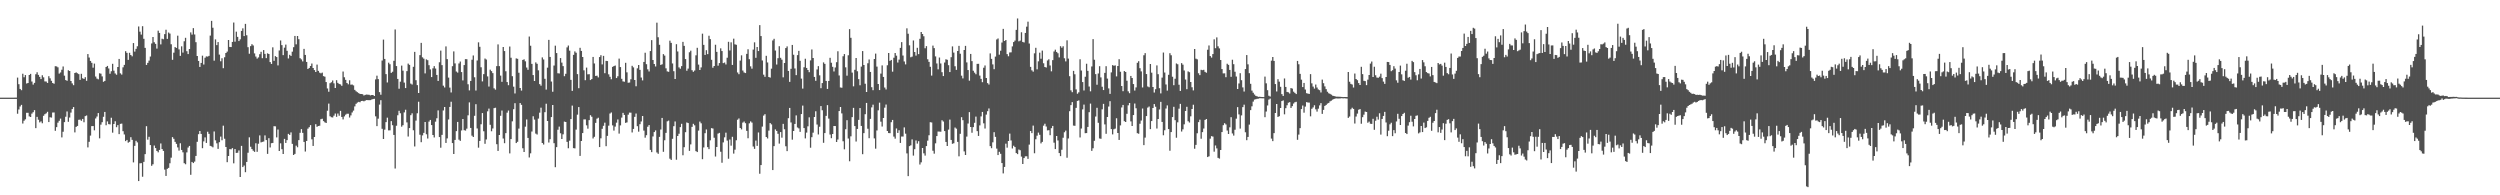 <svg xmlns="http://www.w3.org/2000/svg" width="1920" height="150"><path fill="#4f4f4f" d="M0 75h1v1H0zM1 75h1v1H1zM2 75h1v1H2zM3 75h1v1H3zM4 75h1v1H4zM5 75h1v1H5zM6 74.997h1v1H6zM7 74.996h1v1H7zM8 74.993h1v1H8zM9 74.991h1v1H9zM10 74.985h1v1H10zM11 74.976h1v1H11zM12 74.967h1v1H12zM13 59.582h1v27.77H13zM14 64.64h1v19.43H14zM15 68.301h1v13.45H15zM16 69.268h1v11.251H16zM17 56.633h1v38.247H17zM18 59.358h1v33.373H18zM19 57.644h1v33.999H19zM20 64.131h1v22.506H20zM21 63.728h1v22.895H21zM22 57.61h1v31.782H22zM23 56.714h1v33.133H23zM24 62.626h1v24.633H24zM25 64.964h1v21.226H25zM26 63.664h1v20.931H26zM27 57.057h1v41.367H27zM28 55.505h1v34.227H28zM29 57.475h1v34.486H29zM30 59.057h1v34.923H30zM31 60.736h1v32.519H31zM32 57.805h1v36.841H32zM33 59.398h1v29.546H33zM34 62.505h1v25.18H34zM35 62.594h1v24.443H35zM36 63.712h1v22.132H36zM37 58.545h1v35.193H37zM38 60.167h1v29.91H38zM39 62.036h1v28.304H39zM40 63.768h1v22.631H40zM41 64.308h1v22.072H41zM42 50.832h1v49.615H42zM43 50.973h1v46.657H43zM44 51.702h1v42.486H44zM45 56.515h1v36.255H45zM46 55.639h1v35.457H46zM47 53.581h1v51.949H47zM48 51.058h1v50.101H48zM49 58.102h1v35.712H49zM50 61.508h1v28.159H50zM51 62.034h1v23.566H51zM52 53.981h1v39.568H52zM53 54.547h1v35.725H53zM54 62.19h1v24.288H54zM55 64.065h1v19.719H55zM56 65.45h1v16.764H56zM57 56.04h1v45.618H57zM58 55.596h1v41.842H58zM59 56.291h1v40.414H59zM60 56.941h1v35.054H60zM61 61.35h1v30.51H61zM62 56.695h1v36.096H62zM63 60.091h1v31.265H63zM64 60.598h1v33.326H64zM65 59.277h1v29.897H65zM66 62.056h1v26.624H66zM67 41.517h1v71.705H67zM68 44.177h1v64.717H68zM69 46.787h1v57.37H69zM70 48.225h1v48.632H70zM71 51.988h1v44.835H71zM72 48.826h1v51.251H72zM73 58.788h1v32.184H73zM74 60.346h1v29.177H74zM75 60.95h1v25.887H75zM76 56.255h1v49.969H76zM77 56.572h1v39.189H77zM78 58.696h1v35.149H78zM79 62.817h1v26.868H79zM80 62.152h1v23.823H80zM81 51.435h1v44.759H81zM82 50.658h1v42.568H82zM83 52.557h1v42.782H83zM84 56.635h1v38.911H84zM85 54.753h1v35.651H85zM86 48.99h1v52.878H86zM87 54.257h1v40.985H87zM88 56.43h1v36.688H88zM89 57.388h1v40.314H89zM90 51.443h1v44.657H90zM91 45.279h1v57.732H91zM92 56.306h1v38.84H92zM93 57.292h1v37.638H93zM94 51.71h1v49.074H94zM95 49.836h1v53.418H95zM96 39.342h1v69.033H96zM97 40.597h1v66.867H97zM98 45.964h1v63.6H98zM99 40.572h1v68.31H99zM100 42.242h1v63.102H100zM101 43.258h1v64.151H101zM102 33.078h1v91.621H102zM103 39.648h1v72.377H103zM104 37.506h1v70.615H104zM105 35.544h1v73.836H105zM106 20.345h1v118.718H106zM107 24.328h1v101.103H107zM108 26.58h1v98.728H108zM109 20.142h1v115.598H109zM110 29.777h1v94.514H110zM111 36.781h1v81.585H111zM112 49.883h1v47.022H112zM113 48.264h1v58.98H113zM114 46.553h1v58.531H114zM115 43.418h1v67.975H115zM116 33.363h1v93.955H116zM117 28.409h1v97.725H117zM118 32.455h1v79.32H118zM119 33.688h1v80.038H119zM120 37.328h1v78.572H120zM121 23.548h1v93.461H121zM122 25.303h1v89.838H122zM123 34.073h1v76.108H123zM124 29.723h1v84.749H124zM125 30.147h1v85.765H125zM126 26.226h1v104.007H126zM127 22.848h1v112.267H127zM128 29.828h1v99.818H128zM129 24.976h1v103.935H129zM130 25.785h1v99.615H130zM131 33.98h1v87.126H131zM132 45.944h1v59.377H132zM133 40.471h1v66.131H133zM134 36.131h1v72.825H134zM135 36.832h1v73.664H135zM136 27.384h1v85.843H136zM137 37.914h1v77.766H137zM138 42.927h1v67.112H138zM139 35.587h1v79.557H139zM140 40.411h1v76.571H140zM141 31.699h1v93.619H141zM142 29.048h1v97.101H142zM143 39.338h1v77.723H143zM144 41.505h1v71.776H144zM145 37.631h1v74.421H145zM146 24.881h1v109.372H146zM147 26.554h1v97.789H147zM148 21.612h1v103.642H148zM149 26.483h1v97.613H149zM150 32.423h1v87.348H150zM151 42.993h1v65.898H151zM152 46.795h1v56.247H152zM153 51.415h1v49.194H153zM154 48.32h1v54.516H154zM155 42.748h1v71.094H155zM156 49.568h1v59.049H156zM157 44.364h1v61.152H157zM158 43.323h1v66.434H158zM159 43.465h1v57.723H159zM160 42.905h1v59.896H160zM161 27.327h1v84.675H161zM162 16.03h1v96.397H162zM163 21.291h1v91.872H163zM164 46.599h1v54.365H164zM165 30.28h1v77.519H165zM166 34.684h1v75.408H166zM167 32.29h1v82.02H167zM168 41.913h1v67.288H168zM169 47.047h1v57.849H169zM170 44.739h1v62.965H170zM171 52.395h1v44.121H171zM172 43.996h1v62.549H172zM173 40.709h1v72.176H173zM174 39.65h1v84.895H174zM175 30.73h1v89.098H175zM176 36.022h1v78.536H176zM177 36.157h1v78.529H177zM178 32.227h1v81.517H178zM179 17.318h1v108.106H179zM180 32.014h1v82.462H180zM181 24.325h1v93.132H181zM182 28.297h1v88.998H182zM183 31.521h1v84.037H183zM184 30.227h1v105.732H184zM185 23.733h1v88.268H185zM186 21.737h1v106.547H186zM187 27.705h1v99.409H187zM188 18.305h1v113.957H188zM189 27.1h1v97.27H189zM190 36.224h1v81.083H190zM191 41.262h1v64.21H191zM192 35.408h1v77.275H192zM193 33.931h1v80.536H193zM194 34.924h1v80.854H194zM195 41.005h1v75.632H195zM196 43.443h1v66.585H196zM197 44.988h1v71.579H197zM198 44.071h1v66.292H198zM199 41.627h1v62.382H199zM200 39.785h1v69.576H200zM201 44.712h1v64.224H201zM202 38.466h1v70.254H202zM203 41.371h1v62.593H203zM204 44.638h1v62.917H204zM205 40.954h1v77.234H205zM206 41.45h1v64.679H206zM207 47.666h1v65.573H207zM208 49.115h1v60.88H208zM209 36.373h1v73.423H209zM210 46.695h1v50.211H210zM211 43.106h1v53.899H211zM212 43.835h1v61.672H212zM213 50.208h1v49.264H213zM214 38.76h1v77.213H214zM215 31.065h1v79.021H215zM216 34.684h1v79.902H216zM217 42.347h1v75.943H217zM218 36.613h1v70.036H218zM219 34.261h1v75.497H219zM220 39.015h1v68.603H220zM221 44.91h1v57.876H221zM222 42.109h1v61.54H222zM223 42.964h1v58.734H223zM224 39.687h1v70.809H224zM225 36.232h1v82.823H225zM226 27.587h1v90.566H226zM227 34.071h1v77.781H227zM228 27.67h1v85.436H228zM229 30.08h1v77.536H229zM230 44.716h1v57.279H230zM231 45.603h1v53.568H231zM232 47.145h1v54.881H232zM233 37.533h1v71.452H233zM234 42.182h1v74.189H234zM235 47.552h1v60.71H235zM236 52.993h1v45.835H236zM237 52.174h1v45.494H237zM238 50.708h1v45.375H238zM239 48.808h1v58.176H239zM240 52.245h1v59.841H240zM241 53.825h1v51.384H241zM242 55.304h1v40.102H242zM243 49.616h1v47.772H243zM244 54.447h1v42.313H244zM245 55.807h1v40.776H245zM246 56.295h1v35.27H246zM247 55.756h1v35.428H247zM248 58.445h1v34.603H248zM249 58.906h1v35.022H249zM250 63.014h1v31.431H250zM251 67.925h1v17.137H251zM252 70.451h1v9.1H252zM253 63.913h1v25.377H253zM254 63.169h1v26.896H254zM255 61.794h1v28.429H255zM256 64.011h1v24.813H256zM257 67.571h1v19.61H257zM258 61.594h1v28.115H258zM259 63.633h1v23.567H259zM260 64.468h1v24.417H260zM261 64.811h1v20.342H261zM262 65.879h1v23.918H262zM263 54.939h1v36.74H263zM264 59.318h1v30.097H264zM265 61.333h1v26.753H265zM266 63.765h1v23.599H266zM267 64.759h1v22.574H267zM268 61.637h1v28.603H268zM269 65.004h1v23.631H269zM270 64.902h1v21.471H270zM271 65.574h1v19.361H271zM272 69.037h1v12.684H272zM273 70.083h1v9.635H273zM274 70.797h1v8.018H274zM275 71.549h1v6.666H275zM276 72.143h1v6.389H276zM277 72.194h1v5.38H277zM278 72.369h1v5.091H278zM279 73.296h1v4.51H279zM280 72.869h1v4.434H280zM281 72.595h1v4.273H281zM282 72.711h1v4.172H282zM283 72.83h1v4.12H283zM284 73.252h1v3.664H284zM285 72.943h1v3.483H285zM286 72.958h1v3.149H286zM287 73.722h1v2.141H287zM288 61h1v28.365H288zM289 58.121h1v38.76H289zM290 60.788h1v30.323H290zM291 70.759h1v9.573H291zM292 72.765h1v4.202H292zM293 46.51h1v52.427H293zM294 30.397h1v76.338H294zM295 45.274h1v54.296H295zM296 56.95h1v36.841H296zM297 63.313h1v27.054H297zM298 48.145h1v52.012H298zM299 49.337h1v50.777H299zM300 55.966h1v37.065H300zM301 55.097h1v41.081H301zM302 46.706h1v56.937H302zM303 22.626h1v106.814H303zM304 50.735h1v45.831H304zM305 60.611h1v27.934H305zM306 68.136h1v16.945H306zM307 62.737h1v24.244H307zM308 50.364h1v46.931H308zM309 54.279h1v41.888H309zM310 63.43h1v22.905H310zM311 67.632h1v16.641H311zM312 54.607h1v39.373H312zM313 48.866h1v55.988H313zM314 49.83h1v48.522H314zM315 64.216h1v24.242H315zM316 64.946h1v22.107H316zM317 51.289h1v48.739H317zM318 39.852h1v72.658H318zM319 61.586h1v31.035H319zM320 65.368h1v21.631H320zM321 71.449h1v6.689H321zM322 42.353h1v61.141H322zM323 32.92h1v76.286H323zM324 44.011h1v59.97H324zM325 45.057h1v56.978H325zM326 56.383h1v37.335H326zM327 45.612h1v57.519H327zM328 46.208h1v60.161H328zM329 50.055h1v43.348H329zM330 53.279h1v38.805H330zM331 59.207h1v36.854H331zM332 52.466h1v51.205H332zM333 50.778h1v54.798H333zM334 52.619h1v40.846H334zM335 57.546h1v33.292H335zM336 62.18h1v22.596H336zM337 47.838h1v57.424H337zM338 38.881h1v74.554H338zM339 50.029h1v53.538H339zM340 65.803h1v19.025H340zM341 67.197h1v14.981H341zM342 35.657h1v74.12H342zM343 45.421h1v60.848H343zM344 59.587h1v32.144H344zM345 67.255h1v14.872H345zM346 70.998h1v7.155H346zM347 50.83h1v59.032H347zM348 39.468h1v78.805H348zM349 48.683h1v58.767H349zM350 54.956h1v45.734H350zM351 55.753h1v37.889H351zM352 48.716h1v58.525H352zM353 47.247h1v60.951H353zM354 55.327h1v44.878H354zM355 61.74h1v29.65H355zM356 49.985h1v50.028H356zM357 45.402h1v54.898H357zM358 45.474h1v53.35H358zM359 64.719h1v23.845H359zM360 69.43h1v9.201H360zM361 62.157h1v36.11H361zM362 45.88h1v58.329H362zM363 42.611h1v62.58H363zM364 59.334h1v29.584H364zM365 69.53h1v10.507H365zM366 46.425h1v52.226H366zM367 32.526h1v80.895H367zM368 35.918h1v72.317H368zM369 51.651h1v43.761H369zM370 62.536h1v24.312H370zM371 56.935h1v43.902H371zM372 44.937h1v65.479H372zM373 45.722h1v61.4H373zM374 58.678h1v26.807H374zM375 66.449h1v16.974H375zM376 53.499h1v42.332H376zM377 54.605h1v46.197H377zM378 56.174h1v42.501H378zM379 67.852h1v15.204H379zM380 68.868h1v13.853H380zM381 50.782h1v59.946H381zM382 34.106h1v81.803H382zM383 50.811h1v52.871H383zM384 58.063h1v30.863H384zM385 62.833h1v22.042H385zM386 36.078h1v70.306H386zM387 39.201h1v70.782H387zM388 54.755h1v47.509H388zM389 63.033h1v23.521H389zM390 65.456h1v19.444H390zM391 35.745h1v82.063H391zM392 44.363h1v62.461H392zM393 58.519h1v34.686H393zM394 66.542h1v17.345H394zM395 71.782h1v7.46H395zM396 44.875h1v64.979H396zM397 45.157h1v63.722H397zM398 55.856h1v42.919H398zM399 67.569h1v11.594H399zM400 69.574h1v10.939H400zM401 46.041h1v67.809H401zM402 45.571h1v71.16H402zM403 47.119h1v50.143H403zM404 51.861h1v39.887H404zM405 53.614h1v52.298H405zM406 28.04h1v92.89H406zM407 35.104h1v82.658H407zM408 49.053h1v51.968H408zM409 57.657h1v31.656H409zM410 62.222h1v29.641H410zM411 47.941h1v54.649H411zM412 49.02h1v54.31H412zM413 53.99h1v37.098H413zM414 64.597h1v21.919H414zM415 65.777h1v16.927H415zM416 44.065h1v65.777H416zM417 45.662h1v65.348H417zM418 60.508h1v25.64H418zM419 68.827h1v10.848H419zM420 51.978h1v40.951H420zM421 30.616h1v78.864H421zM422 43.715h1v63.189H422zM423 62.609h1v27.311H423zM424 70.431h1v10.19H424zM425 50.353h1v59.639H425zM426 35.086h1v93.345H426zM427 40.78h1v72.227H427zM428 56.256h1v43.383H428zM429 56.412h1v40.808H429zM430 44.588h1v57.763H430zM431 48.074h1v58.674H431zM432 50.77h1v52.42H432zM433 58.509h1v34.866H433zM434 56.668h1v37.047H434zM435 36.377h1v72.558H435zM436 34.951h1v78.918H436zM437 38.892h1v69.151H437zM438 61.347h1v30.072H438zM439 69.807h1v11.295H439zM440 42.16h1v71.598H440zM441 39.452h1v74.515H441zM442 40.51h1v59.048H442zM443 56.953h1v31.102H443zM444 67.727h1v14.48H444zM445 36.688h1v83.044H445zM446 39.112h1v69.189H446zM447 43.766h1v58.415H447zM448 53.994h1v37.697H448zM449 61.613h1v30.084H449zM450 51.932h1v44.339H450zM451 57.095h1v41.727H451zM452 57.002h1v35.239H452zM453 61.512h1v26.972H453zM454 60.728h1v28.931H454zM455 43.702h1v62.63H455zM456 48.758h1v56.314H456zM457 58.325h1v36.016H457zM458 58.099h1v33.023H458zM459 59.418h1v31.026H459zM460 43.816h1v69.129H460zM461 42.418h1v63.827H461zM462 49.453h1v49.443H462zM463 42.905h1v53.729H463zM464 56.214h1v37.993H464zM465 46.743h1v65.528H465zM466 46.912h1v57.414H466zM467 57.084h1v39.404H467zM468 58.991h1v28.223H468zM469 60.859h1v25.536H469zM470 51.354h1v44.975H470zM471 50.751h1v49.555H471zM472 50.321h1v46.899H472zM473 59.967h1v34.233H473zM474 58.572h1v33.162H474zM475 45.013h1v57.611H475zM476 51.509h1v44.799H476zM477 60.507h1v29.795H477zM478 62.53h1v24.16H478zM479 62.786h1v25.503H479zM480 48.221h1v46.154H480zM481 55.545h1v38.443H481zM482 63.534h1v24.511H482zM483 63.359h1v23.109H483zM484 60.894h1v25.615H484zM485 50.558h1v51.175H485zM486 51.786h1v47.251H486zM487 61.432h1v28.307H487zM488 66.233h1v20.935H488zM489 52.479h1v44.444H489zM490 49.901h1v51.22H490zM491 53.636h1v41.749H491zM492 59.533h1v33.738H492zM493 61.727h1v27.374H493zM494 47.569h1v52.719H494zM495 40.514h1v65.222H495zM496 49.281h1v54.574H496zM497 53.266h1v44.079H497zM498 54.887h1v41.169H498zM499 39.225h1v75.863H499zM500 30.819h1v86.018H500zM501 46.102h1v58.682H501zM502 49.155h1v52.256H502zM503 51.057h1v49.098H503zM504 17.403h1v99.701H504zM505 28.625h1v89.506H505zM506 34.406h1v70.717H506zM507 49.885h1v49.576H507zM508 49.355h1v41.223H508zM509 41.559h1v75.012H509zM510 42.684h1v65.017H510zM511 52.455h1v49.565H511zM512 54.813h1v38.373H512zM513 55.148h1v37.496H513zM514 31.211h1v90.626H514zM515 32.937h1v89.882H515zM516 48.749h1v57.867H516zM517 54.68h1v42.253H517zM518 60.682h1v32.589H518zM519 33.939h1v88.751H519zM520 39.516h1v64.953H520zM521 51.777h1v50.914H521zM522 52.791h1v44.842H522zM523 50.775h1v44.306H523zM524 32.176h1v87.09H524zM525 35.236h1v77.836H525zM526 45.382h1v56.142H526zM527 54.335h1v39.743H527zM528 52.706h1v41.83H528zM529 40.117h1v75.773H529zM530 38.923h1v71.986H530zM531 53.934h1v43.515H531zM532 55.163h1v39.912H532zM533 54.195h1v42.043H533zM534 42.508h1v73.571H534zM535 36.706h1v80.104H535zM536 49.631h1v50.691H536zM537 53.776h1v39.613H537zM538 51.77h1v42.967H538zM539 25.86h1v96.4H539zM540 34.481h1v78.785H540zM541 42.212h1v60.1H541zM542 38.567h1v60.872H542zM543 41.584h1v71.397H543zM544 27.461h1v87.077H544zM545 30.034h1v77.731H545zM546 45.912h1v52.469H546zM547 52.034h1v46.695H547zM548 50.699h1v55.081H548zM549 34.371h1v85.853H549zM550 39.83h1v73.049H550zM551 50.449h1v52.163H551zM552 48.449h1v53.612H552zM553 37.139h1v79.374H553zM554 39.229h1v85.748H554zM555 48.502h1v60.881H555zM556 48.034h1v57.451H556zM557 49.498h1v52.378H557zM558 44.361h1v63.604H558zM559 32.128h1v89.804H559zM560 38.748h1v68.435H560zM561 32.536h1v79.327H561zM562 49.851h1v55.188H562zM563 29.689h1v88.291H563zM564 34.052h1v80.872H564zM565 34.432h1v73.291H565zM566 55.662h1v36.293H566zM567 56.99h1v34.013H567zM568 46.545h1v51.783H568zM569 42.502h1v56.857H569zM570 54.16h1v39.987H570zM571 55.651h1v37.672H571zM572 56.111h1v38.501H572zM573 41.384h1v59.138H573zM574 37.851h1v68.331H574zM575 45.454h1v49.291H575zM576 50.965h1v42.273H576zM577 52.714h1v41.422H577zM578 38.085h1v74.468H578zM579 32.53h1v81.787H579zM580 44.372h1v63.6H580zM581 36.114h1v75.895H581zM582 39.242h1v62.513H582zM583 19.32h1v114.115H583zM584 27.679h1v99.088H584zM585 46.413h1v50.812H585zM586 57.369h1v31.429H586zM587 58.965h1v28.745H587zM588 42.855h1v62.367H588zM589 47.955h1v58.371H589zM590 59.154h1v41.148H590zM591 59.619h1v34.886H591zM592 52.752h1v42.798H592zM593 31.079h1v99.516H593zM594 29.794h1v82.417H594zM595 38.83h1v60.54H595zM596 49.57h1v50.972H596zM597 44.711h1v58.051H597zM598 35.503h1v74.778H598zM599 44.397h1v57.019H599zM600 45.843h1v59.905H600zM601 59.414h1v35.736H601zM602 48.362h1v50.933H602zM603 36.919h1v75.391H603zM604 35.613h1v80.454H604zM605 54.478h1v36.319H605zM606 62.879h1v20.025H606zM607 52.826h1v41.205H607zM608 34.498h1v72.743H608zM609 42.042h1v58.545H609zM610 52.564h1v42.607H610zM611 57.709h1v30.939H611zM612 42.341h1v55.546H612zM613 39.063h1v59.536H613zM614 46.704h1v54.578H614zM615 60.378h1v27.239H615zM616 68.07h1v13.038H616zM617 51.676h1v46.675H617zM618 45.109h1v61.171H618zM619 52.153h1v49.699H619zM620 53.779h1v43.248H620zM621 55.434h1v34.675H621zM622 46.379h1v67.055H622zM623 37.973h1v67.378H623zM624 44.551h1v57.34H624zM625 59.071h1v30.768H625zM626 62.057h1v23.397H626zM627 53.344h1v42.28H627zM628 50.775h1v52.476H628zM629 57.846h1v39.468H629zM630 67.762h1v13.717H630zM631 63.818h1v20.848H631zM632 47.929h1v61.725H632zM633 49.067h1v53.137H633zM634 62.161h1v26.839H634zM635 68.313h1v12.451H635zM636 62.136h1v28.944H636zM637 44.414h1v58.918H637zM638 48.204h1v57.939H638zM639 51.287h1v51.611H639zM640 54.881h1v41.905H640zM641 51.834h1v44.967H641zM642 47.752h1v61.286H642zM643 39.393h1v67.754H643zM644 57.942h1v27.353H644zM645 67.151h1v15.012H645zM646 67.369h1v19.728H646zM647 43.198h1v65.312H647zM648 41.54h1v73.126H648zM649 51.735h1v47.55H649zM650 58.127h1v34.168H650zM651 42.461h1v63.934H651zM652 22.388h1v101.456H652zM653 29.019h1v75.673H653zM654 55.764h1v34.209H654zM655 66.308h1v16.543H655zM656 53.615h1v43.215H656zM657 44.521h1v64.16H657zM658 54.711h1v44.311H658zM659 60.751h1v31.303H659zM660 65.486h1v17.528H660zM661 51.16h1v45.542H661zM662 39.208h1v79.197H662zM663 49.908h1v52.322H663zM664 64.287h1v23.411H664zM665 70.645h1v8.398H665zM666 48.599h1v50.275H666zM667 45.676h1v60.485H667zM668 55.251h1v36.06H668zM669 66.989h1v15.512H669zM670 69.274h1v11.102H670zM671 45.298h1v60.99H671zM672 41.189h1v73.01H672zM673 51.127h1v49.094H673zM674 64.513h1v20.233H674zM675 69.169h1v9.662H675zM676 56.521h1v36.921H676zM677 50.243h1v46.958H677zM678 59.108h1v31.514H678zM679 67.229h1v15.46H679zM680 68.692h1v11.584H680zM681 50.119h1v50.492H681zM682 40.696h1v61.516H682zM683 46.753h1v55.521H683zM684 46.013h1v47.846H684zM685 55.055h1v37.06H685zM686 44.324h1v60.581H686zM687 40.698h1v65.799H687zM688 42.747h1v55.895H688zM689 48.045h1v54.036H689zM690 45.774h1v54.295H690zM691 36.749h1v73.021H691zM692 32.351h1v72.507H692zM693 42.666h1v62.19H693zM694 47.203h1v50.634H694zM695 49.443h1v53.224H695zM696 21.776h1v96.027H696zM697 25.888h1v109.389H697zM698 34.835h1v77.372H698zM699 43.973h1v67.644H699zM700 43.484h1v63.592H700zM701 31.063h1v88.425H701zM702 39.93h1v74.664H702zM703 42.705h1v65.19H703zM704 36.73h1v73.58H704zM705 41.565h1v66.857H705zM706 29.819h1v96.556H706zM707 24.59h1v100.072H707zM708 26.126h1v87.545H708zM709 27.829h1v89.932H709zM710 37.085h1v82.44H710zM711 35.428h1v76.774H711zM712 45.52h1v62.491H712zM713 47.539h1v56.37H713zM714 51.319h1v42.513H714zM715 58.056h1v36.007H715zM716 35.012h1v80.762H716zM717 36.983h1v81.021H717zM718 43.328h1v66.727H718zM719 48.733h1v55.779H719zM720 53.251h1v47.753H720zM721 44.165h1v56.885H721zM722 48.743h1v52.44H722zM723 55.438h1v36.948H723zM724 58.435h1v34.902H724zM725 48.017h1v52.666H725zM726 45.525h1v63.504H726zM727 45.916h1v66.229H727zM728 50.089h1v49.464H728zM729 55.337h1v36.533H729zM730 43.924h1v63.565H730zM731 35.621h1v74.824H731zM732 40.415h1v69.599H732zM733 50.911h1v47.039H733zM734 53.655h1v45.159H734zM735 39.189h1v69.746H735zM736 35.201h1v84.85H736zM737 41.259h1v61.483H737zM738 58.094h1v31.923H738zM739 60.199h1v32.096H739zM740 38.377h1v77.893H740zM741 35.207h1v83.851H741zM742 47.91h1v57.001H742zM743 53.792h1v41.095H743zM744 61.96h1v24.168H744zM745 41.414h1v56.123H745zM746 46.947h1v55.004H746zM747 54.344h1v43.299H747zM748 55.785h1v38.536H748zM749 57.015h1v32.511H749zM750 49.037h1v51.692H750zM751 48.985h1v55.43H751zM752 58.053h1v38.234H752zM753 60.589h1v28.81H753zM754 63.108h1v22.868H754zM755 51.998h1v42.727H755zM756 50.296h1v48.397H756zM757 59.884h1v28.137H757zM758 63.865h1v21.549H758zM759 64.933h1v18.345H759zM760 41.032h1v71.182H760zM761 45.204h1v68.59H761zM762 49.456h1v59.876H762zM763 53.136h1v48.406H763zM764 43.462h1v61.661H764zM765 30.291h1v83.824H765zM766 29.524h1v89.554H766zM767 41.995h1v74.599H767zM768 38.939h1v79.197H768zM769 32.679h1v92.542H769zM770 22.183h1v111.007H770zM771 31.499h1v96.683H771zM772 30.698h1v79.626H772zM773 41.554h1v71.862H773zM774 43.201h1v65.078H774zM775 40.315h1v62.311H775zM776 40.185h1v67.688H776zM777 35.652h1v78.387H777zM778 32.321h1v79.579H778zM779 31.166h1v81.784H779zM780 22.923h1v94.637H780zM781 14.161h1v104.201H781zM782 31.766h1v83.091H782zM783 31.168h1v84.217H783zM784 24.799h1v95.463H784zM785 32.205h1v93.749H785zM786 32.606h1v88.786H786zM787 25.303h1v94.749H787zM788 20.472h1v99.55H788zM789 16.641h1v105.344H789zM790 33.456h1v77.578H790zM791 51.36h1v49.246H791zM792 54.022h1v48.202H792zM793 55.031h1v41.424H793zM794 40.94h1v76.792H794zM795 36.731h1v70.249H795zM796 53.229h1v50.973H796zM797 47.125h1v54.694H797zM798 40.436h1v63.073H798zM799 45.129h1v64.992H799zM800 38.859h1v70.08H800zM801 48.583h1v47.911H801zM802 51.435h1v43.588H802zM803 51.869h1v45.309H803zM804 46.436h1v53.726H804zM805 45.535h1v54.452H805zM806 50.298h1v53.552H806zM807 54.765h1v43.667H807zM808 46.18h1v50.542H808zM809 39.515h1v70.043H809zM810 38.123h1v76.338H810zM811 39.907h1v64.556H811zM812 40.885h1v67.002H812zM813 44.06h1v73.475H813zM814 35.477h1v84.418H814zM815 36.658h1v78.358H815zM816 35.546h1v70.257H816zM817 44.773h1v56.832H817zM818 47.158h1v53.154H818zM819 30.958h1v90.181H819zM820 45.026h1v61.331H820zM821 58.535h1v26.848H821zM822 69.374h1v11.362H822zM823 70.794h1v7.666H823zM824 54.434h1v42.01H824zM825 57.021h1v39.607H825zM826 68.681h1v14.155H826zM827 72.012h1v5.498H827zM828 70.901h1v6.211H828zM829 45.541h1v60.032H829zM830 54.185h1v44.538H830zM831 63.027h1v20.987H831zM832 69.49h1v10.865H832zM833 58.911h1v43.388H833zM834 48.943h1v53.259H834zM835 54.429h1v43.077H835zM836 66.441h1v19.705H836zM837 70.138h1v9.418H837zM838 51.05h1v64.797H838zM839 30.039h1v83.833H839zM840 45.872h1v62.269H840zM841 56.935h1v32.576H841zM842 65.063h1v17.736H842zM843 56.403h1v37.922H843zM844 50.844h1v55.486H844zM845 59.439h1v47.142H845zM846 66.624h1v17.329H846zM847 69.192h1v10.583H847zM848 55.987h1v39.555H848zM849 50.848h1v51.909H849zM850 60.342h1v29.496H850zM851 67.909h1v13.895H851zM852 72.075h1v5.64H852zM853 55.615h1v43.534H853zM854 50.023h1v53.174H854zM855 50.485h1v48.79H855zM856 50.208h1v48.535H856zM857 58.662h1v32.177H857zM858 50.677h1v51.489H858zM859 45.454h1v61.993H859zM860 55.114h1v41.174H860zM861 66.028h1v16.483H861zM862 70.054h1v10.532H862zM863 54.6h1v38.481H863zM864 55.263h1v38.416H864zM865 61.991h1v25.419H865zM866 70.165h1v10.736H866zM867 71.585h1v7.521H867zM868 58.297h1v34.927H868zM869 59.879h1v36.897H869zM870 64.569h1v23.812H870zM871 69.552h1v9.944H871zM872 67.102h1v16.053H872zM873 48.241h1v54.071H873zM874 46.978h1v55.747H874zM875 52.363h1v42.646H875zM876 54.816h1v37.747H876zM877 67.151h1v16.196H877zM878 42.431h1v69.043H878zM879 40.818h1v64.852H879zM880 56.874h1v32.277H880zM881 66.422h1v16.218H881zM882 67.036h1v14.799H882zM883 49.17h1v49.992H883zM884 55.793h1v37.197H884zM885 66.805h1v16.118H885zM886 71.082h1v8.842H886zM887 68.497h1v13.486H887zM888 50.238h1v48.452H888zM889 56.979h1v34.391H889zM890 67.731h1v16.354H890zM891 71.729h1v6.513H891zM892 59.598h1v34.064H892zM893 40.354h1v63.547H893zM894 55.71h1v44.316H894zM895 64.876h1v18.466H895zM896 69.557h1v11.404H896zM897 57.442h1v41.679H897zM898 40.843h1v74.923H898zM899 42.467h1v58.939H899zM900 58.923h1v30.975H900zM901 65.453h1v16.55H901zM902 60.474h1v31.817H902zM903 48.729h1v57.045H903zM904 49.337h1v44.633H904zM905 65.055h1v18.412H905zM906 69.823h1v9.93H906zM907 48.487h1v52.546H907zM908 49.686h1v49.644H908zM909 54.134h1v41.345H909zM910 61.098h1v24.161H910zM911 68.529h1v13.474H911zM912 54.84h1v38.274H912zM913 55.446h1v38.637H913zM914 62.989h1v26.351H914zM915 67.014h1v16.7H915zM916 69.433h1v10.99H916zM917 37.635h1v76.586H917zM918 45.035h1v66.247H918zM919 45.578h1v56.754H919zM920 56.257h1v37.536H920zM921 57.698h1v34.207H921zM922 53.585h1v52.957H922zM923 53.91h1v47.56H923zM924 53.62h1v45.1H924zM925 55.178h1v36.91H925zM926 55.883h1v35.504H926zM927 38.202h1v82.442H927zM928 34.909h1v85.155H928zM929 43.077h1v63.427H929zM930 44.215h1v60.335H930zM931 41.506h1v63.413H931zM932 30.19h1v86.276H932zM933 37.001h1v74.7H933zM934 28.708h1v85.268H934zM935 35.565h1v85.688H935zM936 37.169h1v84.647H936zM937 46.089h1v69.088H937zM938 53.029h1v48.388H938zM939 56.345h1v39.794H939zM940 56.295h1v38.34H940zM941 59.31h1v36.261H941zM942 48.964h1v51.264H942zM943 49.821h1v53.091H943zM944 53.711h1v44.087H944zM945 58.978h1v31.054H945zM946 45.893h1v56.614H946zM947 49.326h1v54.797H947zM948 55.069h1v44.587H948zM949 58.799h1v32.316H949zM950 68.374h1v13.915H950zM951 64.079h1v23.767H951zM952 56.205h1v42.55H952zM953 61.583h1v27.057H953zM954 67.132h1v15.153H954zM955 70.309h1v10.064H955zM956 53.036h1v48.568H956zM957 42.284h1v65.368H957zM958 49.424h1v55.734H958zM959 56.222h1v39.485H959zM960 64.343h1v20.25H960zM961 69.591h1v12.064H961zM962 71.21h1v6.798H962zM963 72.591h1v3.913H963zM964 73.639h1v2.543H964zM965 73.973h1v1.925H965zM966 74.403h1v1.372H966zM967 74.312h1v1.088H967zM968 74.444h1v1.047H968zM969 74.494h1v1.034H969zM970 74.524h1v1H970zM971 58.83h1v31.172H971zM972 64.003h1v21.663H972zM973 69.258h1v11.762H973zM974 73.541h1v2.939H974zM975 74.163h1v1.564H975zM976 46.581h1v59.845H976zM977 43.754h1v64.619H977zM978 46.793h1v55.437H978zM979 64.565h1v22.204H979zM980 70.266h1v9.612H980zM981 60.814h1v28.971H981zM982 62.725h1v26.504H982zM983 66.657h1v16.277H983zM984 72.289h1v5.353H984zM985 73.654h1v3.474H985zM986 60.256h1v27.56H986zM987 66.755h1v16.364H987zM988 70.584h1v10.262H988zM989 70.935h1v7.99H989zM990 71.824h1v6.604H990zM991 67.656h1v15.227H991zM992 68.052h1v13.47H992zM993 70.386h1v9.149H993zM994 71.299h1v7.228H994zM995 72.265h1v5.898H995zM996 46.783h1v60.586H996zM997 49.368h1v54.023H997zM998 56.732h1v41.677H998zM999 61.161h1v22.621H999zM1000 66.877h1v14.188H1000zM1001 63.703h1v22.809H1001zM1002 68.781h1v13.112H1002zM1003 71.592h1v6.851H1003zM1004 71.871h1v6.881H1004zM1005 72.149h1v6.651H1005zM1006 56.918h1v32.401H1006zM1007 63.98h1v19.599H1007zM1008 66.521h1v15.958H1008zM1009 68.049h1v12.774H1009zM1010 64.942h1v19.034H1010zM1011 67.252h1v18.462H1011zM1012 68.695h1v14.739H1012zM1013 69.257h1v11.7H1013zM1014 71.009h1v8.193H1014zM1015 61.148h1v26.289H1015zM1016 63.908h1v20.448H1016zM1017 66.364h1v14.99H1017zM1018 68.438h1v12.151H1018zM1019 70.441h1v9.112H1019zM1020 71.631h1v7.436H1020zM1021 72.107h1v5.717H1021zM1022 72.718h1v4.59H1022zM1023 73.48h1v3.078H1023zM1024 73.713h1v2.338H1024zM1025 74.046h1v1.642H1025zM1026 74.229h1v1.329H1026zM1027 74.256h1v1.425H1027zM1028 74.282h1v1.325H1028zM1029 74.368h1v1.191H1029zM1030 74.437h1v1H1030zM1031 74.572h1v1H1031zM1032 74.492h1v1H1032zM1033 74.496h1v1.053H1033zM1034 74.522h1v1.132H1034zM1035 55.293h1v35.25H1035zM1036 62.79h1v26.715H1036zM1037 64.403h1v19.559H1037zM1038 64.936h1v17.799H1038zM1039 67.231h1v16.437H1039zM1040 56.492h1v38.406H1040zM1041 60.667h1v28.832H1041zM1042 61.587h1v25.634H1042zM1043 63.82h1v20.468H1043zM1044 65.305h1v18.474H1044zM1045 51.283h1v43.747H1045zM1046 56.92h1v33.089H1046zM1047 62.037h1v26.031H1047zM1048 62.29h1v23.43H1048zM1049 65.378h1v20.644H1049zM1050 61.171h1v33.081H1050zM1051 57.596h1v35.768H1051zM1052 48.846h1v46.2H1052zM1053 47.26h1v47.903H1053zM1054 59.15h1v32.073H1054zM1055 51.274h1v48.405H1055zM1056 57.785h1v34.937H1056zM1057 59.561h1v30.075H1057zM1058 59.737h1v32.127H1058zM1059 58.868h1v28.133H1059zM1060 56.564h1v46.804H1060zM1061 60.008h1v31.317H1061zM1062 62.645h1v26.408H1062zM1063 64.428h1v21.499H1063zM1064 59.152h1v34.879H1064zM1065 47.589h1v57.006H1065zM1066 47.678h1v52.717H1066zM1067 49.846h1v45.636H1067zM1068 54.705h1v39.562H1068zM1069 53.922h1v50.604H1069zM1070 50.844h1v49.077H1070zM1071 52.676h1v49.662H1071zM1072 61.7h1v31.608H1072zM1073 63.545h1v23.877H1073zM1074 55.305h1v35.923H1074zM1075 50.386h1v45.594H1075zM1076 57.104h1v32.012H1076zM1077 61.657h1v25.916H1077zM1078 62.175h1v24.448H1078zM1079 54.325h1v47.797H1079zM1080 48.946h1v54.001H1080zM1081 59.696h1v36.763H1081zM1082 59.07h1v34.803H1082zM1083 61.112h1v27.782H1083zM1084 46.739h1v46.763H1084zM1085 47.695h1v49.358H1085zM1086 55.397h1v36.016H1086zM1087 57.797h1v31.14H1087zM1088 61.631h1v26.998H1088zM1089 57.134h1v45.324H1089zM1090 52.937h1v48.758H1090zM1091 60.32h1v36.457H1091zM1092 46.141h1v55.288H1092zM1093 47.856h1v46.283H1093zM1094 50.912h1v47.435H1094zM1095 55.354h1v42.417H1095zM1096 56.185h1v36.678H1096zM1097 56.447h1v34.007H1097zM1098 58.653h1v31.043H1098zM1099 51.415h1v49.052H1099zM1100 57.68h1v36.593H1100zM1101 62.941h1v30.009H1101zM1102 63.324h1v23.553H1102zM1103 63.825h1v20.431H1103zM1104 48.377h1v53.232H1104zM1105 49.476h1v48.089H1105zM1106 49.05h1v53.013H1106zM1107 50.374h1v49.091H1107zM1108 58.11h1v36.484H1108zM1109 48.112h1v59.521H1109zM1110 51.408h1v43.615H1110zM1111 56.187h1v35.882H1111zM1112 57.033h1v34.501H1112zM1113 52.151h1v42.591H1113zM1114 41.091h1v60.566H1114zM1115 57.182h1v35.866H1115zM1116 60.559h1v30.72H1116zM1117 56.535h1v43.348H1117zM1118 54.378h1v44.225H1118zM1119 44.481h1v61.175H1119zM1120 43.426h1v65.489H1120zM1121 43.406h1v59.743H1121zM1122 39.162h1v70.872H1122zM1123 36.814h1v70.111H1123zM1124 25.783h1v87.177H1124zM1125 35.305h1v84.687H1125zM1126 33.712h1v82.143H1126zM1127 28.351h1v91.734H1127zM1128 32.967h1v80.192H1128zM1129 23.719h1v104.368H1129zM1130 26.178h1v98.048H1130zM1131 21.326h1v106.303H1131zM1132 21.946h1v107.401H1132zM1133 29.257h1v88.406H1133zM1134 44.713h1v64.691H1134zM1135 56.914h1v38.013H1135zM1136 59.27h1v39.907H1136zM1137 49.232h1v55.91H1137zM1138 43.679h1v64.782H1138zM1139 42.809h1v68.951H1139zM1140 37.451h1v71.644H1140zM1141 41.219h1v69.186H1141zM1142 39.572h1v78.291H1142zM1143 44.868h1v69.134H1143zM1144 46.099h1v64.495H1144zM1145 46.187h1v60.704H1145zM1146 49.042h1v61.029H1146zM1147 44.532h1v67.521H1147zM1148 27.836h1v85.424H1148zM1149 36.38h1v89.517H1149zM1150 29.827h1v92.987H1150zM1151 32.406h1v86.816H1151zM1152 27.18h1v98.083H1152zM1153 34.342h1v85.552H1153zM1154 22.347h1v77.766H1154zM1155 43.996h1v52.861H1155zM1156 42.16h1v58.595H1156zM1157 43.401h1v62.03H1157zM1158 37.935h1v75.777H1158zM1159 33.679h1v84.856H1159zM1160 34.869h1v84.562H1160zM1161 34.934h1v78.415H1161zM1162 38.422h1v78.555H1162zM1163 29.508h1v89.332H1163zM1164 30.641h1v87.899H1164zM1165 39.342h1v78.922H1165zM1166 38.697h1v73.241H1166zM1167 38.133h1v75.852H1167zM1168 24.899h1v94.531H1168zM1169 33.28h1v84.626H1169zM1170 23.917h1v96.409H1170zM1171 18.849h1v103.699H1171zM1172 24.265h1v98.996H1172zM1173 25.457h1v89.953H1173zM1174 33.133h1v75.55H1174zM1175 46.258h1v58.368H1175zM1176 44.9h1v56.467H1176zM1177 39.569h1v65.488H1177zM1178 30.167h1v85.948H1178zM1179 47.658h1v57.331H1179zM1180 41.574h1v71.049H1180zM1181 41.039h1v64.046H1181zM1182 40.74h1v58.5H1182zM1183 23.122h1v99.372H1183zM1184 40.641h1v69.15H1184zM1185 33.883h1v82.832H1185zM1186 39.939h1v69.852H1186zM1187 25.895h1v88.946H1187zM1188 20.754h1v100.716H1188zM1189 34.153h1v83.49H1189zM1190 41.472h1v74.048H1190zM1191 34.903h1v90.326H1191zM1192 34.884h1v70.28H1192zM1193 45.19h1v60.051H1193zM1194 42.207h1v60.856H1194zM1195 42.346h1v62.586H1195zM1196 44.368h1v62.429H1196zM1197 43.665h1v60.814H1197zM1198 36.954h1v77.52H1198zM1199 32.597h1v80.228H1199zM1200 35.224h1v75.131H1200zM1201 41.587h1v68.364H1201zM1202 35.34h1v85.429H1202zM1203 43.378h1v71.575H1203zM1204 31.471h1v82.279H1204zM1205 33.46h1v77.957H1205zM1206 38.199h1v72.992H1206zM1207 25.483h1v87.386H1207zM1208 34.301h1v94.461H1208zM1209 29.07h1v94.826H1209zM1210 22.776h1v109.015H1210zM1211 24.949h1v96.88H1211zM1212 28.982h1v86.982H1212zM1213 48.059h1v57.798H1213zM1214 47.961h1v56.569H1214zM1215 36.923h1v68.349H1215zM1216 38.865h1v76.25H1216zM1217 39.185h1v78.037H1217zM1218 47.302h1v54.422H1218zM1219 34.383h1v75.936H1219zM1220 40.98h1v65.356H1220zM1221 39.454h1v60.309H1221zM1222 42.368h1v75.4H1222zM1223 37.94h1v73.9H1223zM1224 37.203h1v67.023H1224zM1225 40.237h1v65.156H1225zM1226 40.65h1v59.158H1226zM1227 39.386h1v71.247H1227zM1228 37.632h1v73.239H1228zM1229 34.002h1v74.772H1229zM1230 34.118h1v81.638H1230zM1231 33.464h1v85.246H1231zM1232 32.557h1v80.073H1232zM1233 36.212h1v66.709H1233zM1234 36.869h1v72.86H1234zM1235 45.08h1v58.388H1235zM1236 44.248h1v64.518H1236zM1237 36.802h1v80.18H1237zM1238 34.594h1v78.815H1238zM1239 46.786h1v69.85H1239zM1240 44.679h1v59.53H1240zM1241 39.308h1v72.232H1241zM1242 18.248h1v92.76H1242zM1243 35.854h1v78.118H1243zM1244 28.127h1v83.491H1244zM1245 32.945h1v79.936H1245zM1246 29.092h1v81.1H1246zM1247 30.619h1v89.632H1247zM1248 34.354h1v89.408H1248zM1249 21.921h1v102.437H1249zM1250 21.343h1v96.121H1250zM1251 27.032h1v90.931H1251zM1252 39.58h1v67.807H1252zM1253 41.351h1v68.278H1253zM1254 45h1v57.505H1254zM1255 32.837h1v70.51H1255zM1256 35.864h1v72.504H1256zM1257 39.321h1v70.857H1257zM1258 43.731h1v63.251H1258zM1259 46.468h1v57.485H1259zM1260 50.055h1v55.87H1260zM1261 22.924h1v94.434H1261zM1262 22.359h1v89.834H1262zM1263 35.693h1v77.25H1263zM1264 31.233h1v76.505H1264zM1265 38.642h1v71.251H1265zM1266 28.506h1v81.573H1266zM1267 33.379h1v84.187H1267zM1268 36.931h1v74.887H1268zM1269 45.145h1v56.194H1269zM1270 48.075h1v52.431H1270zM1271 52.29h1v43.216H1271zM1272 56.453h1v41.573H1272zM1273 56.817h1v39.262H1273zM1274 65.365h1v22.185H1274zM1275 69.801h1v10.584H1275zM1276 60.8h1v34.161H1276zM1277 59.235h1v33.882H1277zM1278 59.174h1v34.765H1278zM1279 62.785h1v29.315H1279zM1280 67.086h1v19.948H1280zM1281 60.721h1v32.111H1281zM1282 62.618h1v24.751H1282zM1283 63.375h1v24.767H1283zM1284 63.743h1v22.258H1284zM1285 64.965h1v19.45H1285zM1286 50.565h1v45.227H1286zM1287 56.045h1v33.643H1287zM1288 59.854h1v29.248H1288zM1289 63.169h1v25.625H1289zM1290 64.073h1v24.435H1290zM1291 61.195h1v34.618H1291zM1292 61.36h1v30.09H1292zM1293 62.833h1v26.365H1293zM1294 64.778h1v21.559H1294zM1295 68.438h1v14.3H1295zM1296 69.253h1v12.142H1296zM1297 70.522h1v10.129H1297zM1298 71.247h1v8.923H1298zM1299 72.096h1v7.577H1299zM1300 71.982h1v6.768H1300zM1301 72.223h1v5.973H1301zM1302 72.917h1v5.81H1302zM1303 72.779h1v5.492H1303zM1304 72.933h1v4.588H1304zM1305 72.734h1v4.256H1305zM1306 73.062h1v3.805H1306zM1307 73.432h1v3.585H1307zM1308 73.408h1v3.182H1308zM1309 73.529h1v2.603H1309zM1310 64.334h1v22.282H1310zM1311 62.704h1v28.245H1311zM1312 65.114h1v25.553H1312zM1313 63.978h1v25.132H1313zM1314 63.249h1v24.516H1314zM1315 56.392h1v36.567H1315zM1316 54.527h1v43.17H1316zM1317 51.224h1v48.802H1317zM1318 50.772h1v47.466H1318zM1319 51.123h1v48.961H1319zM1320 49.255h1v53.909H1320zM1321 46.047h1v54.715H1321zM1322 54.016h1v43.58H1322zM1323 46.361h1v59.453H1323zM1324 55.136h1v41.855H1324zM1325 42.611h1v59.676H1325zM1326 50.697h1v53.018H1326zM1327 42.14h1v60.736H1327zM1328 48.966h1v51.525H1328zM1329 52.003h1v46.191H1329zM1330 48.239h1v50.602H1330zM1331 51.829h1v50.929H1331zM1332 43.874h1v57.147H1332zM1333 56.347h1v43.703H1333zM1334 49.549h1v51.518H1334zM1335 50.961h1v53.509H1335zM1336 40.661h1v69.565H1336zM1337 39.739h1v71.011H1337zM1338 43.376h1v64.333H1338zM1339 60.505h1v32.666H1339zM1340 50.98h1v50.795H1340zM1341 45.19h1v62.461H1341zM1342 41.283h1v66.801H1342zM1343 43.195h1v60.427H1343zM1344 58.387h1v33.455H1344zM1345 54.456h1v42.268H1345zM1346 48.15h1v54.546H1346zM1347 47.036h1v57.899H1347zM1348 51.691h1v39.995H1348zM1349 60.991h1v26.058H1349zM1350 49.639h1v55.54H1350zM1351 51.283h1v48.082H1351zM1352 42.552h1v64.014H1352zM1353 47.536h1v54.127H1353zM1354 29.798h1v75.139H1354zM1355 34.072h1v75.964H1355zM1356 46.092h1v61.596H1356zM1357 39.977h1v64.757H1357zM1358 50.059h1v46.737H1358zM1359 42.807h1v61.793H1359zM1360 42.194h1v61.713H1360zM1361 38.418h1v73.809H1361zM1362 34.749h1v81.689H1362zM1363 41.933h1v71.788H1363zM1364 50.927h1v45.655H1364zM1365 46.732h1v56.654H1365zM1366 47.721h1v52.914H1366zM1367 38.538h1v66.095H1367zM1368 36.76h1v71.865H1368zM1369 34.031h1v74.112H1369zM1370 51.435h1v54.236H1370zM1371 54.715h1v41.947H1371zM1372 52.976h1v42.993H1372zM1373 50.943h1v46.646H1373zM1374 50.183h1v52.017H1374zM1375 45.433h1v66.418H1375zM1376 40.918h1v70.175H1376zM1377 39.283h1v81.829H1377zM1378 43.898h1v65.94H1378zM1379 46.769h1v64.732H1379zM1380 42.407h1v64.387H1380zM1381 42.535h1v61.765H1381zM1382 36.58h1v65.437H1382zM1383 36.808h1v64.461H1383zM1384 44.115h1v60.859H1384zM1385 43.097h1v67.04H1385zM1386 35.081h1v91.839H1386zM1387 20.535h1v122.636H1387zM1388 22.252h1v121.465H1388zM1389 38.3h1v79.784H1389zM1390 54.559h1v44.01H1390zM1391 59.541h1v32.893H1391zM1392 60.447h1v31.343H1392zM1393 62.094h1v25.615H1393zM1394 59.602h1v33.001H1394zM1395 57.359h1v35.098H1395zM1396 58.378h1v34.948H1396zM1397 57.996h1v35.777H1397zM1398 59.332h1v32.886H1398zM1399 54.302h1v42.561H1399zM1400 58.05h1v39.868H1400zM1401 60.404h1v32.621H1401zM1402 58.336h1v41.567H1402zM1403 59.967h1v30.438H1403zM1404 54.358h1v47.88H1404zM1405 53.631h1v43.216H1405zM1406 51.287h1v48.34H1406zM1407 51.631h1v52.415H1407zM1408 57.439h1v36.876H1408zM1409 49.434h1v56.06H1409zM1410 52.686h1v47.961H1410zM1411 50.133h1v52.437H1411zM1412 48.919h1v54.9H1412zM1413 54.501h1v36.186H1413zM1414 45.156h1v57.057H1414zM1415 51.241h1v53.153H1415zM1416 44.732h1v64.173H1416zM1417 47.539h1v52.892H1417zM1418 45.658h1v68.128H1418zM1419 53.269h1v52.308H1419zM1420 45.531h1v67.044H1420zM1421 43.685h1v62.13H1421zM1422 51.364h1v49.984H1422zM1423 52.214h1v47.792H1423zM1424 57.776h1v41.223H1424zM1425 54.596h1v44.951H1425zM1426 54.664h1v50.815H1426zM1427 43.836h1v64.202H1427zM1428 42.554h1v60.077H1428zM1429 51.191h1v53.959H1429zM1430 49.929h1v57.037H1430zM1431 53.867h1v48.842H1431zM1432 51.449h1v47.537H1432zM1433 46.75h1v55.312H1433zM1434 45.019h1v61.261H1434zM1435 49.857h1v61.362H1435zM1436 48.184h1v63.933H1436zM1437 50.006h1v48.292H1437zM1438 37.763h1v85.566H1438zM1439 47.137h1v72.674H1439zM1440 47.057h1v65.964H1440zM1441 42.85h1v73.402H1441zM1442 54.08h1v40.378H1442zM1443 49.355h1v50.382H1443zM1444 52.437h1v46.313H1444zM1445 53.644h1v42.874H1445zM1446 55.642h1v40.605H1446zM1447 55.66h1v36.735H1447zM1448 53.028h1v45.044H1448zM1449 56.219h1v38.387H1449zM1450 50.803h1v46.402H1450zM1451 52.278h1v43.227H1451zM1452 44.183h1v59.018H1452zM1453 40.83h1v63.153H1453zM1454 42.759h1v65.83H1454zM1455 45.191h1v59.579H1455zM1456 42.273h1v60.069H1456zM1457 45.498h1v54.061H1457zM1458 50.868h1v49.293H1458zM1459 54.04h1v48.416H1459zM1460 52.773h1v55.752H1460zM1461 46.339h1v67.372H1461zM1462 45.526h1v62.27H1462zM1463 44.798h1v65.754H1463zM1464 39.069h1v78.73H1464zM1465 38.526h1v80.784H1465zM1466 32.881h1v94.724H1466zM1467 33.789h1v90.995H1467zM1468 44.796h1v56.287H1468zM1469 58.317h1v40.256H1469zM1470 66.759h1v19.069H1470zM1471 70.246h1v10.558H1471zM1472 60.847h1v26.342H1472zM1473 61.941h1v26.085H1473zM1474 64.206h1v23.766H1474zM1475 69.099h1v12.048H1475zM1476 70.074h1v10.856H1476zM1477 56.818h1v36.49H1477zM1478 56.798h1v38.563H1478zM1479 58.629h1v34.86H1479zM1480 63.913h1v24.67H1480zM1481 68.486h1v15.885H1481zM1482 54.872h1v39.385H1482zM1483 59.883h1v36.649H1483zM1484 65.33h1v21.89H1484zM1485 64.551h1v22.028H1485zM1486 54.683h1v39.678H1486zM1487 54.654h1v41.253H1487zM1488 45.095h1v54.029H1488zM1489 41.35h1v61.527H1489zM1490 58.496h1v39.979H1490zM1491 55.543h1v41.775H1491zM1492 54.831h1v37.081H1492zM1493 48.064h1v51.825H1493zM1494 58.813h1v40.971H1494zM1495 54.948h1v45.835H1495zM1496 55.447h1v38.08H1496zM1497 47.66h1v48.797H1497zM1498 52.391h1v43.669H1498zM1499 58.098h1v38.979H1499zM1500 56.831h1v39.812H1500zM1501 59.485h1v30.24H1501zM1502 55.782h1v38.325H1502zM1503 58.016h1v39.16H1503zM1504 52.06h1v50.199H1504zM1505 56.949h1v38.879H1505zM1506 48.161h1v47.351H1506zM1507 36.274h1v75.331H1507zM1508 44.998h1v63.725H1508zM1509 62.083h1v27.019H1509zM1510 61.714h1v25.088H1510zM1511 64.891h1v22.01H1511zM1512 55.424h1v34.138H1512zM1513 60.287h1v31.474H1513zM1514 58.65h1v29.815H1514zM1515 59.376h1v27.919H1515zM1516 63.046h1v24.074H1516zM1517 56.678h1v36.518H1517zM1518 51.035h1v46.863H1518zM1519 56.502h1v38.404H1519zM1520 58.517h1v33.171H1520zM1521 61.652h1v27.973H1521zM1522 51.605h1v44.928H1522zM1523 54.887h1v40.53H1523zM1524 60.777h1v29.49H1524zM1525 65.193h1v22.175H1525zM1526 58.283h1v33.868H1526zM1527 49.755h1v55.839H1527zM1528 52.731h1v50.62H1528zM1529 54.067h1v43.756H1529zM1530 59.003h1v33.501H1530zM1531 57.247h1v43.889H1531zM1532 53.276h1v50.237H1532zM1533 50.166h1v48.768H1533zM1534 55.749h1v42.576H1534zM1535 56.155h1v37.703H1535zM1536 54.618h1v40.962H1536zM1537 46.639h1v53.194H1537zM1538 40.828h1v68.056H1538zM1539 40.752h1v63.337H1539zM1540 56.03h1v41.527H1540zM1541 49.903h1v52.683H1541zM1542 53.417h1v44.881H1542zM1543 53.04h1v45.154H1543zM1544 58.927h1v33.101H1544zM1545 62.164h1v22.91H1545zM1546 55.536h1v38.133H1546zM1547 53.143h1v45.926H1547zM1548 63.081h1v28.441H1548zM1549 63.537h1v22.327H1549zM1550 64.416h1v23.024H1550zM1551 61.465h1v23.966H1551zM1552 65.465h1v18.274H1552zM1553 66.351h1v18.576H1553zM1554 64.496h1v19.073H1554zM1555 64.328h1v18.803H1555zM1556 63.656h1v26.591H1556zM1557 54.637h1v41.607H1557zM1558 54.275h1v40.011H1558zM1559 60.907h1v27.194H1559zM1560 62.409h1v24.915H1560zM1561 48.477h1v46.92H1561zM1562 46.604h1v56.238H1562zM1563 54.627h1v46.995H1563zM1564 57.504h1v34.564H1564zM1565 60.311h1v28.088H1565zM1566 46.588h1v55.274H1566zM1567 41.867h1v65.854H1567zM1568 46.536h1v60.208H1568zM1569 50.878h1v48.214H1569zM1570 58.869h1v32.548H1570zM1571 55.627h1v34.284H1571zM1572 62.136h1v26.62H1572zM1573 61.614h1v30.134H1573zM1574 63.668h1v22.098H1574zM1575 64.695h1v22.075H1575zM1576 54.922h1v42.353H1576zM1577 59.162h1v38.594H1577zM1578 61.742h1v35.347H1578zM1579 60.153h1v32.143H1579zM1580 59.721h1v31.916H1580zM1581 61.549h1v25.122H1581zM1582 62.805h1v22.878H1582zM1583 61.995h1v28.131H1583zM1584 61.978h1v27.019H1584zM1585 61.306h1v27.34H1585zM1586 52.232h1v45.836H1586zM1587 63.095h1v25.831H1587zM1588 65.424h1v20.133H1588zM1589 66.389h1v16.993H1589zM1590 65.587h1v18.435H1590zM1591 62.753h1v25.461H1591zM1592 62.311h1v25.546H1592zM1593 65.146h1v22.74H1593zM1594 64.523h1v21.353H1594zM1595 65.04h1v22.341H1595zM1596 61.604h1v23.855H1596zM1597 59.994h1v31.071H1597zM1598 61.04h1v27.371H1598zM1599 62.2h1v26.848H1599zM1600 60.767h1v27.187H1600zM1601 49.014h1v51.671H1601zM1602 47.737h1v54.614H1602zM1603 61.051h1v30.878H1603zM1604 56.928h1v36.515H1604zM1605 61.21h1v27.155H1605zM1606 46.555h1v54.364H1606zM1607 48.938h1v53.412H1607zM1608 52.631h1v47.782H1608zM1609 52.863h1v43.959H1609zM1610 57.186h1v37.996H1610zM1611 54.158h1v40.52H1611zM1612 58.236h1v32.238H1612zM1613 59.466h1v36.902H1613zM1614 60.048h1v33.739H1614zM1615 58.901h1v31.449H1615zM1616 52.728h1v40.072H1616zM1617 56.197h1v37.808H1617zM1618 62.159h1v26.797H1618zM1619 64.387h1v22.888H1619zM1620 57.874h1v27.791H1620zM1621 60.592h1v27.322H1621zM1622 65.516h1v23.729H1622zM1623 64.125h1v20.991H1623zM1624 65.734h1v17.721H1624zM1625 44.284h1v61.159H1625zM1626 43.726h1v60.752H1626zM1627 54.4h1v40.588H1627zM1628 59.613h1v26.377H1628zM1629 59.632h1v30.289H1629zM1630 59.79h1v33.869H1630zM1631 61.049h1v31.547H1631zM1632 64.046h1v25.127H1632zM1633 65.817h1v19.327H1633zM1634 59.629h1v36.593H1634zM1635 47.657h1v58.286H1635zM1636 51.198h1v46.711H1636zM1637 57.235h1v34.202H1637zM1638 60.543h1v26.66H1638zM1639 52.061h1v40.977H1639zM1640 47.11h1v52.68H1640zM1641 50.673h1v46.932H1641zM1642 59.58h1v31.559H1642zM1643 62.507h1v26.581H1643zM1644 52.664h1v46.656H1644zM1645 36.216h1v70.293H1645zM1646 46.026h1v58.119H1646zM1647 56.023h1v39.61H1647zM1648 60.57h1v31.022H1648zM1649 52.529h1v42.45H1649zM1650 57.155h1v36.709H1650zM1651 60.239h1v30.991H1651zM1652 61.809h1v28.611H1652zM1653 58.335h1v28.669H1653zM1654 57.43h1v32.828H1654zM1655 58.154h1v32.575H1655zM1656 64.342h1v26.664H1656zM1657 64.278h1v20.635H1657zM1658 64.731h1v20.691H1658zM1659 57.143h1v33.769H1659zM1660 57.107h1v36.311H1660zM1661 56.6h1v35.881H1661zM1662 50.882h1v40.596H1662zM1663 53.912h1v37.145H1663zM1664 40.545h1v67.091H1664zM1665 41.311h1v68.338H1665zM1666 55.652h1v44.557H1666zM1667 61.483h1v23.867H1667zM1668 67.125h1v15.593H1668zM1669 61.972h1v27.772H1669zM1670 63.112h1v26.505H1670zM1671 64.956h1v21.957H1671zM1672 64.999h1v19.552H1672zM1673 66.028h1v18.314H1673zM1674 63.192h1v25.75H1674zM1675 64.831h1v22.769H1675zM1676 66.017h1v21.012H1676zM1677 65.948h1v17.781H1677zM1678 57.558h1v27.825H1678zM1679 55.013h1v42.46H1679zM1680 45.926h1v54.019H1680zM1681 57.253h1v31.9H1681zM1682 63.041h1v23.842H1682zM1683 66.8h1v15.786H1683zM1684 47.475h1v64.362H1684zM1685 42.522h1v60.984H1685zM1686 48.268h1v50.949H1686zM1687 62.647h1v24.326H1687zM1688 62.027h1v24.801H1688zM1689 60.781h1v29.617H1689zM1690 63.162h1v25.496H1690zM1691 63.555h1v23.244H1691zM1692 65.921h1v18.626H1692zM1693 57.908h1v32.817H1693zM1694 56.084h1v40.395H1694zM1695 59.533h1v36.359H1695zM1696 62.169h1v31.33H1696zM1697 61.924h1v23.693H1697zM1698 56.628h1v37.264H1698zM1699 54.621h1v45.207H1699zM1700 52.191h1v46.572H1700zM1701 53.894h1v41.26H1701zM1702 55.331h1v38.893H1702zM1703 49.957h1v52.346H1703zM1704 45.55h1v63.066H1704zM1705 46.786h1v60.223H1705zM1706 52.306h1v42.57H1706zM1707 58.543h1v35.104H1707zM1708 53.123h1v44.115H1708zM1709 58.896h1v28.57H1709zM1710 59.821h1v25.499H1710zM1711 60.455h1v24.677H1711zM1712 62.292h1v24.118H1712zM1713 60.37h1v26.809H1713zM1714 64.429h1v23.078H1714zM1715 64.106h1v22.448H1715zM1716 66.987h1v16.96H1716zM1717 67.233h1v16.438H1717zM1718 56.396h1v39.18H1718zM1719 43.851h1v63.314H1719zM1720 51.673h1v50.425H1720zM1721 57.497h1v34.166H1721zM1722 61.745h1v25.923H1722zM1723 59.786h1v28.96H1723zM1724 46.64h1v61.236H1724zM1725 43.26h1v64.467H1725zM1726 46.61h1v51.914H1726zM1727 58.941h1v29.925H1727zM1728 56.447h1v36.021H1728zM1729 62.896h1v25.105H1729zM1730 65.426h1v22.165H1730zM1731 64.061h1v19.88H1731zM1732 66.866h1v17.912H1732zM1733 59.725h1v31.433H1733zM1734 62.841h1v28.782H1734zM1735 58.978h1v34.289H1735zM1736 58.766h1v31.265H1736zM1737 65.712h1v15.211H1737zM1738 62.427h1v26.597H1738zM1739 62.583h1v25.376H1739zM1740 64.637h1v24.628H1740zM1741 59.301h1v30.038H1741zM1742 61.773h1v24.014H1742zM1743 61.067h1v24.543H1743zM1744 48.787h1v53.687H1744zM1745 52.707h1v48.031H1745zM1746 61.168h1v26.351H1746zM1747 61.496h1v20.115H1747zM1748 60.608h1v26.952H1748zM1749 62.227h1v26.578H1749zM1750 64.854h1v20.9H1750zM1751 65.22h1v18.117H1751zM1752 66.698h1v16.708H1752zM1753 63.474h1v19.624H1753zM1754 63.446h1v22.59H1754zM1755 62.872h1v23.154H1755zM1756 65.228h1v18.461H1756zM1757 59.714h1v29.956H1757zM1758 57.612h1v33.437H1758zM1759 58.908h1v34.604H1759zM1760 60.269h1v31.056H1760zM1761 59.083h1v26.315H1761zM1762 64.079h1v21.258H1762zM1763 57.591h1v33.841H1763zM1764 55.904h1v40.423H1764zM1765 63.312h1v25.911H1765zM1766 67.908h1v17.048H1766zM1767 57.825h1v34.26H1767zM1768 59.898h1v26.168H1768zM1769 63.617h1v23.888H1769zM1770 64.891h1v19.707H1770zM1771 64.396h1v17.281H1771zM1772 62.314h1v26.525H1772zM1773 58.289h1v40.119H1773zM1774 61.606h1v29.08H1774zM1775 63.433h1v22.616H1775zM1776 66.827h1v16.7H1776zM1777 64.663h1v17.735H1777zM1778 65.444h1v17.189H1778zM1779 69.26h1v12.808H1779zM1780 68.135h1v11.857H1780zM1781 69.797h1v12.971H1781zM1782 57.296h1v36.281H1782zM1783 49.826h1v54.061H1783zM1784 57.623h1v38.519H1784zM1785 64.215h1v24.048H1785zM1786 65.653h1v19.24H1786zM1787 57.64h1v31.501H1787zM1788 59.385h1v30.435H1788zM1789 60.768h1v27.362H1789zM1790 61.571h1v24.198H1790zM1791 67.177h1v18.054H1791zM1792 56.27h1v43.053H1792zM1793 56.973h1v39.2H1793zM1794 59.23h1v31.931H1794zM1795 62.332h1v28.397H1795zM1796 64.049h1v25.157H1796zM1797 59.483h1v34.344H1797zM1798 58.29h1v34.594H1798zM1799 60.476h1v28.332H1799zM1800 59.436h1v32.443H1800zM1801 62.96h1v27.894H1801zM1802 58.233h1v32.35H1802zM1803 50.64h1v48.735H1803zM1804 49.585h1v51.638H1804zM1805 55.486h1v37.607H1805zM1806 61.121h1v29.94H1806zM1807 58.017h1v33.967H1807zM1808 60.562h1v31.939H1808zM1809 63.592h1v23.685H1809zM1810 65.014h1v20.815H1810zM1811 66.093h1v17.125H1811zM1812 60.492h1v28.002H1812zM1813 63.38h1v24.503H1813zM1814 65.813h1v18.734H1814zM1815 67.914h1v15.283H1815zM1816 61.073h1v27.369H1816zM1817 61.692h1v26.909H1817zM1818 65.555h1v22.11H1818zM1819 62.675h1v25.371H1819zM1820 65.165h1v23.553H1820zM1821 63.169h1v25.583H1821zM1822 48.879h1v51.04H1822zM1823 55.268h1v40.462H1823zM1824 65.642h1v21.262H1824zM1825 66.959h1v17.738H1825zM1826 61.982h1v25.926H1826zM1827 61.937h1v27.207H1827zM1828 64.694h1v21.735H1828zM1829 65.34h1v20.266H1829zM1830 66.813h1v17.453H1830zM1831 63.036h1v22.918H1831zM1832 60.737h1v27.52H1832zM1833 63.808h1v22.066H1833zM1834 65.834h1v19.084H1834zM1835 67.941h1v15.957H1835zM1836 63.226h1v24.674H1836zM1837 64.147h1v21.977H1837zM1838 65.475h1v18.794H1838zM1839 65.377h1v17.731H1839zM1840 67.147h1v16.194H1840zM1841 60.33h1v29.392H1841zM1842 64.245h1v22.882H1842zM1843 65.07h1v20.949H1843zM1844 66.154h1v20.353H1844zM1845 67.166h1v20.043H1845zM1846 62.515h1v29.599H1846zM1847 60.481h1v33.11H1847zM1848 57.372h1v35.797H1848zM1849 60.516h1v32.688H1849zM1850 58.759h1v37.241H1850zM1851 49.838h1v44.466H1851zM1852 51.721h1v41.391H1852zM1853 46.916h1v55.061H1853zM1854 43.675h1v64.685H1854zM1855 41.41h1v64.14H1855zM1856 30.307h1v76.17H1856zM1857 26.307h1v81.768H1857zM1858 36.118h1v79.122H1858zM1859 34.522h1v81.711H1859zM1860 19.637h1v98.203H1860zM1861 28.102h1v89.989H1861zM1862 45.583h1v54.799H1862zM1863 61.37h1v26.587H1863zM1864 66.577h1v15.094H1864zM1865 67.865h1v12.928H1865zM1866 69.22h1v11.958H1866zM1867 71.151h1v9.257H1867zM1868 70.738h1v8.079H1868zM1869 71.803h1v6.743H1869zM1870 72.525h1v5.641H1870zM1871 72.491h1v5.093H1871zM1872 72.633h1v4.448H1872zM1873 73.309h1v3.704H1873zM1874 73.659h1v2.965H1874zM1875 73.441h1v2.165H1875zM1876 73.354h1v3.325H1876zM1877 73.828h1v2.364H1877zM1878 73.698h1v2.014H1878zM1879 73.949h1v1.876H1879zM1880 74.566h1v1.342H1880zM1881 74.44h1v1.503H1881zM1882 74.443h1v1.282H1882zM1883 74.392h1v1.265H1883zM1884 74.352h1v1.233H1884zM1885 74.422h1v1.074H1885zM1886 74.419h1v1H1886zM1887 74.638h1v1H1887zM1888 74.875h1v1H1888zM1889 74.842h1v1H1889zM1890 74.89h1v1H1890zM1891 74.944h1v1H1891zM1892 74.945h1v1H1892zM1893 74.978h1v1H1893zM1894 74.981h1v1H1894zM1895 74.987h1v1H1895zM1896 74.992h1v1H1896zM1897 74.994h1v1H1897zM1898 74.995h1v1H1898zM1899 74.997h1v1H1899zM1900 75h1v1H1900zM1901 75h1v1H1901zM1902 75h1v1H1902zM1903 75h1v1H1903zM1904 75h1v1H1904zM1905 75h1v1H1905zM1906 75h1v1H1906zM1907 75h1v1H1907zM1908 75h1v1H1908zM1909 75h1v1H1909zM1910 75h1v1H1910zM1911 75h1v1H1911zM1912 75h1v1H1912zM1913 75h1v1H1913zM1914 75h1v1H1914zM1915 75h1v1H1915zM1916 75h1v1H1916zM1917 75h1v1H1917zM1918 75h1v1H1918zM1919 75h1v1H1919z"/></svg>